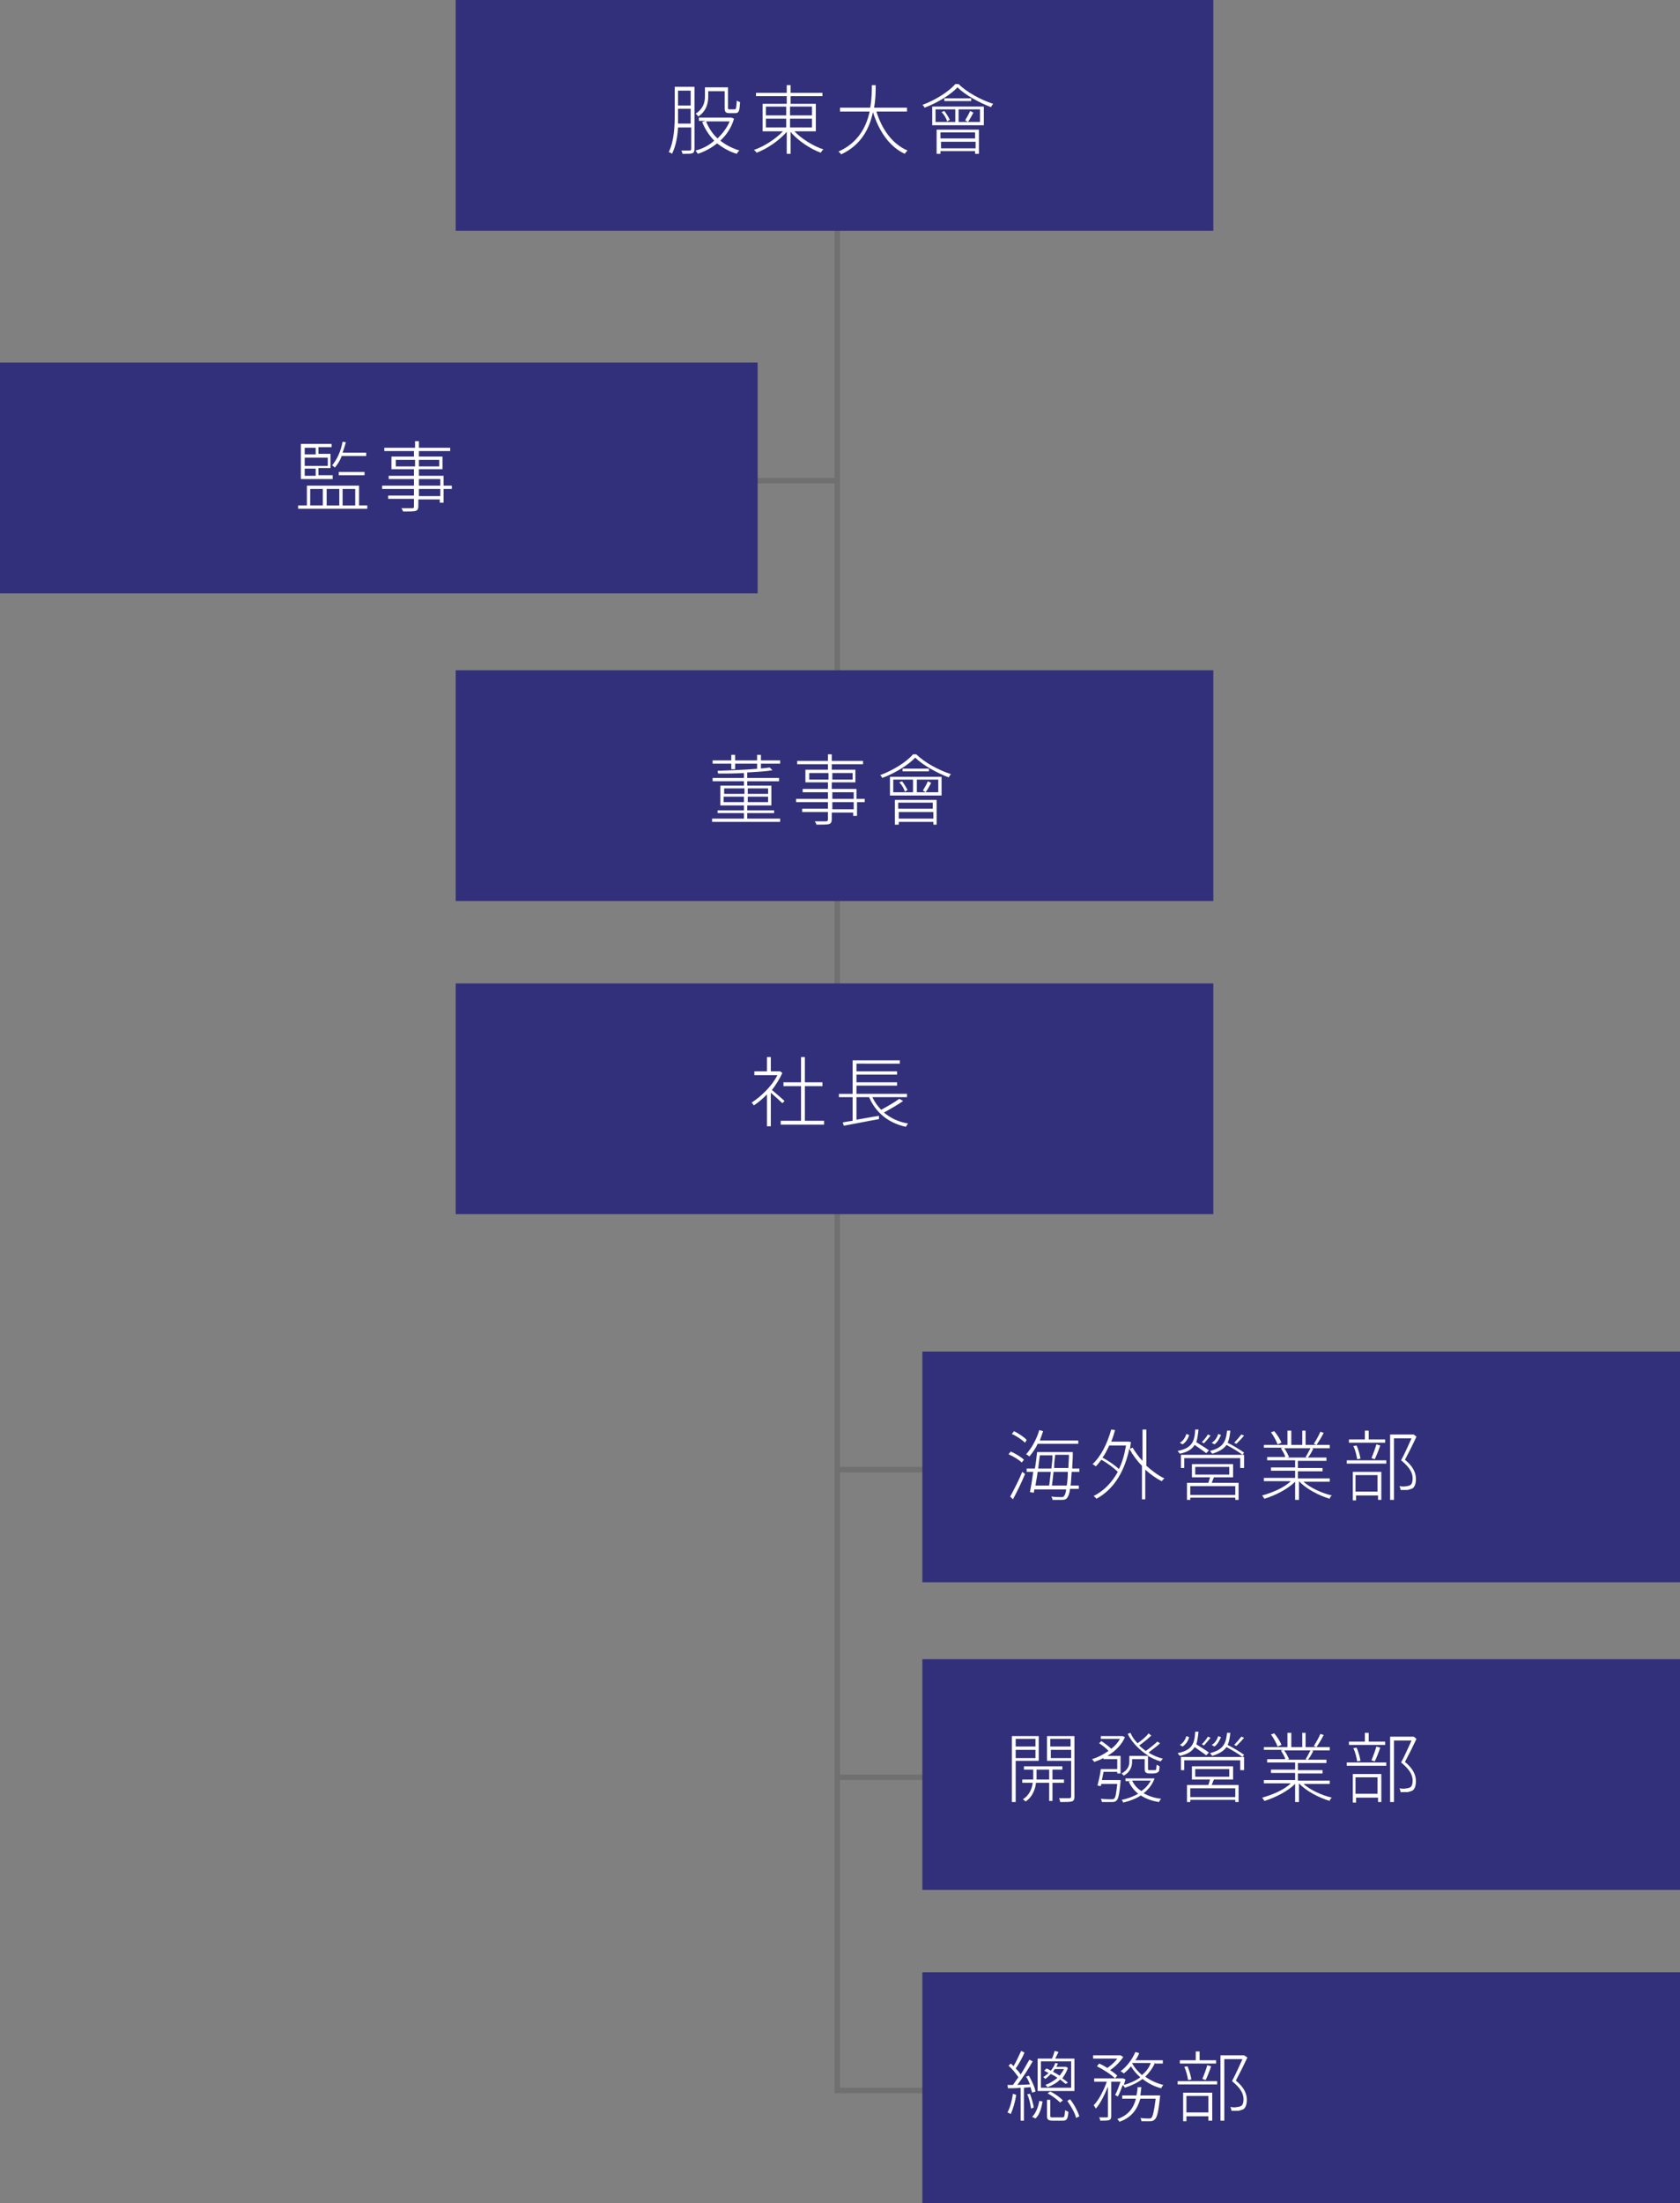 <?xml version="1.0" encoding="utf-8"?>
<!-- Generator: Adobe Illustrator 26.5.1, SVG Export Plug-In . SVG Version: 6.00 Build 0)  -->
<svg version="1.1" id="レイヤー_1" xmlns="http://www.w3.org/2000/svg" xmlns:xlink="http://www.w3.org/1999/xlink" x="0px"
	 y="0px" viewBox="0 0 306 401" style="enable-background:new 0 0 306 401;" xml:space="preserve">
<rect x="0" y="0" width="306" height="401" fill="#808080" stroke="none"/>
<style type="text/css">
	.st0{fill:none;stroke:#707070;}
	.st1{fill:#32307A;}
	.st2{clip-path:url(#SVGID_00000076605212841715843570000002365815688833426837_);}
	.st3{clip-path:url(#SVGID_00000127018932509609995350000005026751864940143009_);}
	.st4{clip-path:url(#SVGID_00000018935955097695512860000015782091373486809484_);}
	.st5{clip-path:url(#SVGID_00000083786178607947647200000014640856697379179157_);}
	.st6{clip-path:url(#SVGID_00000144305855304059229630000013336610512304788386_);}
	.st7{clip-path:url(#SVGID_00000086660926751287615920000011531844398925686451_);}
	.st8{clip-path:url(#SVGID_00000120549116374436322550000005642850110702453919_);}
	.st9{fill:none;}
	.st10{clip-path:url(#SVGID_00000155849197157284275480000008841625562576271280_);}
	.st11{clip-path:url(#SVGID_00000085249482466708320440000010619629140380013501_);}
	.st12{clip-path:url(#SVGID_00000176746319052474317390000009434342096245291173_);}
	.st13{clip-path:url(#SVGID_00000062906348695478374970000001507257678772263090_);}
	.st14{clip-path:url(#SVGID_00000127742649393759088280000008047258601847259568_);}
	.st15{clip-path:url(#SVGID_00000109749920289800998800000002264403945656564140_);}
	.st16{clip-path:url(#SVGID_00000056425958644673765340000010384281619262057102_);}
	.st17{clip-path:url(#SVGID_00000155141673603885665360000005493238747984423839_);}
	.st18{fill:#F8F8F8;}
	.st19{fill:#25A739;}
	.st20{fill:#D7A600;}
	.st21{fill:#C60F28;}
	.st22{fill:#00973B;}
	.st23{fill:#427935;}
	.st24{fill:#FABD00;}
	.st25{fill:#E83819;}
	.st26{fill:#F5A200;}
	.st27{fill:#0075BA;}
	.st28{fill:#970B31;}
	.st29{fill:#00A6D9;}
	.st30{fill:#ED6A02;}
	.st31{fill:#E5001E;}
	.st32{fill:#DC007A;}
	.st33{fill:#003067;}
	.st34{fill:#D39200;}
	.st35{fill:#004C88;}
	.st36{fill:#FFFFFF;}
	.st37{fill:#28A838;}
	.st38{fill:#0098D8;}
	.st39{fill:#58B331;}
	.st40{clip-path:url(#SVGID_00000127727490605991157780000000477842335200789406_);}
	.st41{enable-background:new    ;}
	.st42{fill:none;stroke:#707070;stroke-miterlimit:10;}
	.st43{fill:#707070;}
	.st44{fill:#F9BC00;}
	.st45{fill:#960B30;}
	.st46{fill:#F4A100;}
	.st47{fill:#EC6A02;}
	.st48{fill:#E4001E;}
	.st49{fill:#D29100;}
	.st50{fill:#417935;}
	.st51{fill:#0076BA;}
	.st52{fill:#004C87;}
	.st53{fill:#00963B;}
	.st54{fill:#D6A600;}
	.st55{fill:#E73819;}
	.st56{fill:#00A6D8;}
</style>
<line id="線_913_00000100354356441649390850000010097263379828894336_" class="st0" x1="153" y1="380.5" x2="198" y2="380.5"/>
<line id="線_909_00000117649734490205663210000004938034439427850369_" class="st0" x1="152.5" y1="22" x2="152.5" y2="381"/>
<rect id="長方形_3036_00000042729467770497653070000003278041122472476596_" x="83" class="st1" width="138" height="42"/>
<rect id="長方形_3037_00000116955756953074948280000009214698012077905306_" x="83" y="122" class="st1" width="138" height="42"/>
<rect id="長方形_3038_00000080910946939144901140000015939656667563514047_" x="83" y="179" class="st1" width="138" height="42"/>
<line id="線_910_00000036244494417496298280000011738317896903480967_" class="st0" x1="152.7" y1="87.5" x2="121.6" y2="87.5"/>
<line id="線_911_00000091002784663096313880000003426081735203987887_" class="st0" x1="152.7" y1="267.5" x2="198.5" y2="267.5"/>
<line id="線_912_00000127754005112171320440000012623131077215982978_" class="st0" x1="152.7" y1="323.5" x2="198.5" y2="323.5"/>
<rect id="長方形_3039_00000146469890414324072510000001128616708969070741_" x="168" y="246" class="st1" width="138" height="42"/>
<rect id="長方形_3040_00000091001805420066873230000007391760345228625838_" x="168" y="302" class="st1" width="138" height="42"/>
<rect id="長方形_3041_00000135670484626037544730000015072224717126754238_" x="168" y="359" class="st1" width="138" height="42"/>
<rect id="長方形_3034_00000100345560588097955570000003901600357157815194_" y="66" class="st1" width="138" height="42"/>
<g class="st41">
	<path class="st36" d="M126.5,27.1c0,0.4-0.1,0.7-0.4,0.8c-0.3,0.1-0.8,0.1-1.8,0.1c0-0.2-0.1-0.4-0.2-0.6c0.7,0,1.4,0,1.5,0
		c0.2,0,0.3-0.1,0.3-0.3v-3.9h-2.4c-0.1,1.7-0.4,3.4-1.1,4.8c-0.1-0.1-0.4-0.3-0.6-0.3c1-2,1.1-4.8,1.1-6.9v-5h3.6V27.1z
		 M125.8,22.6v-2.8h-2.3v1c0,0.5,0,1.1,0,1.7H125.8z M123.5,16.5v2.7h2.3v-2.7H123.5z M129,17.6c0,1.1-0.3,2.6-1.8,3.6
		c-0.1-0.1-0.3-0.4-0.5-0.5c1.4-0.9,1.7-2.1,1.7-3.1v-1.7h4.2v3.7c0,0.3,0,0.3,0.3,0.3h0.9c0.3,0,0.3-0.2,0.4-1.6
		c0.1,0.1,0.4,0.2,0.6,0.3c-0.1,1.6-0.2,2-0.9,2h-1c-0.7,0-0.9-0.2-0.9-0.9v-3.1H129V17.6z M133.7,21.6c-0.5,1.7-1.4,3-2.5,4
		c1,0.8,2.2,1.4,3.5,1.8c-0.2,0.1-0.4,0.4-0.5,0.6c-1.4-0.4-2.5-1.1-3.6-1.9c-1.1,0.9-2.3,1.5-3.5,1.9c-0.1-0.2-0.3-0.4-0.4-0.6
		c1.2-0.3,2.4-0.9,3.4-1.8c-0.9-0.9-1.7-2.1-2.2-3.4l0.6-0.2h-1.2v-0.6h5.8l0.1,0L133.7,21.6z M128.6,22.1c0.5,1.2,1.2,2.3,2.1,3.1
		c0.9-0.9,1.7-1.9,2.2-3.1H128.6z"/>
	<path class="st36" d="M144.6,23.8c1.3,1.4,3.5,2.8,5.4,3.4c-0.2,0.1-0.4,0.4-0.5,0.6c-1.9-0.7-4.2-2.2-5.5-3.8v4h-0.7v-4
		c-1.4,1.6-3.6,3.1-5.5,3.8c-0.1-0.2-0.3-0.4-0.5-0.5c1.8-0.6,4-2,5.3-3.4h-3.7v-5h4.4v-1.4h-5.6v-0.6h5.6v-1.4h0.7v1.4h5.8v0.6
		h-5.8v1.4h4.6v5H144.6z M139.5,21h3.7v-1.6h-3.7V21z M139.5,23.2h3.7v-1.6h-3.7V23.2z M143.9,19.4V21h4v-1.6H143.9z M147.9,21.6h-4
		v1.6h4V21.6z"/>
	<path class="st36" d="M159.6,20.2c1,3.3,2.9,6,5.7,7.2c-0.2,0.2-0.4,0.4-0.5,0.6c-2.8-1.3-4.7-4.1-5.8-7.6c-0.6,2.9-2.1,6-5.8,7.7
		c-0.1-0.2-0.3-0.4-0.5-0.5c3.6-1.6,5.1-4.5,5.7-7.3h-5.4v-0.7h5.5c0.3-1.6,0.3-3.1,0.3-4.1h0.7c0,1.1,0,2.6-0.3,4.1h6v0.7H159.6z"
		/>
	<path class="st36" d="M174.6,15.3c1.5,1.5,4.1,2.9,6.3,3.6c-0.1,0.1-0.3,0.4-0.4,0.6c-2.1-0.8-4.7-2.2-6.1-3.6
		c-1.2,1.3-3.6,2.8-6,3.7c-0.1-0.2-0.2-0.4-0.4-0.5c2.4-0.9,4.8-2.4,6-3.8H174.6z M169.8,19.4h9.4v3.4h-9.4V19.4z M170.4,22.2h3.6
		v-2.3h-3.6V22.2z M170.6,23.6h7.7V28h-0.7v-0.5h-6.3V28h-0.7V23.6z M171.3,24.1v1.1h6.3v-1.1H171.3z M177.7,27v-1.2h-6.3V27H177.7z
		 M172,20.2c0.4,0.5,0.8,1.2,1,1.6l-0.5,0.3c-0.1-0.5-0.5-1.2-1-1.7L172,20.2z M176.9,17.9v0.5H172v-0.5H176.9z M178.5,19.9h-3.9
		v2.3h3.9V19.9z M175.8,21.9c0.3-0.5,0.7-1.2,0.9-1.7l0.6,0.3c-0.3,0.6-0.7,1.3-1,1.7L175.8,21.9z"/>
</g>
<g class="st41">
	<path class="st36" d="M142.1,149v0.6h-12.4V149h5.8v-1h-4.8v-0.5h4.8v-0.9h-4.3V143h4.3v-0.8h-5.7v-0.6h5.7v-0.9
		c-1.6,0.1-3.2,0.1-4.7,0.1c0-0.1-0.1-0.4-0.1-0.5c3.3-0.1,7.4-0.3,9.5-0.6l0.5,0.5c-1.2,0.2-2.8,0.3-4.6,0.4v1h5.8v0.6h-5.8v0.8
		h4.4v3.6h-4.4v0.9h4.9v0.5h-4.9v1H142.1z M133.2,139h-3.4v-0.6h3.4v-1h0.7v1h4v-1h0.7v1h3.5v0.6h-3.5v1h-0.7v-1h-4v1h-0.7V139z
		 M131.9,144.5h3.7v-1h-3.7V144.5z M135.5,146v-1h-3.7v1H135.5z M136.2,143.5v1h3.7v-1H136.2z M139.9,145h-3.7v1h3.7V145z"/>
	<path class="st36" d="M157.6,146h-1.5v2.5h-0.7v-0.6h-3.9v1.2c0,0.6-0.2,0.8-0.5,0.9c-0.4,0.1-1.1,0.1-2.3,0.1
		c0-0.2-0.2-0.4-0.3-0.6c0.9,0,1.8,0,2,0c0.3,0,0.4-0.1,0.4-0.4v-1.3h-4.7v-0.6h4.7V146h-5.8v-0.6h5.8v-1.2h-4.6v-0.6h4.6v-1.2h-4.1
		v-2.3h4.1v-1h-5.6v-0.6h5.6v-1.2h0.7v1.2h5.7v0.6h-5.7v1h4.3v2.3h-4.3v1.2h4.5v1.8h1.5V146z M150.9,141.9v-1.2h-3.5v1.2H150.9z
		 M151.6,140.7v1.2h3.7v-1.2H151.6z M151.6,145.4h3.9v-1.2h-3.9V145.4z M155.5,146h-3.9v1.3h3.9V146z"/>
	<path class="st36" d="M166.9,137.3c1.5,1.5,4.1,2.9,6.3,3.6c-0.1,0.1-0.3,0.4-0.4,0.6c-2.1-0.8-4.7-2.2-6.1-3.6
		c-1.2,1.3-3.6,2.8-6,3.7c-0.1-0.2-0.2-0.4-0.4-0.5c2.4-0.9,4.8-2.4,6-3.8H166.9z M162.1,141.4h9.4v3.4h-9.4V141.4z M162.7,144.2
		h3.6v-2.3h-3.6V144.2z M162.9,145.6h7.7v4.5H170v-0.5h-6.3v0.5h-0.7V145.6z M163.6,146.1v1.1h6.3v-1.1H163.6z M170,149v-1.2h-6.3
		v1.2H170z M164.3,142.2c0.4,0.5,0.8,1.2,1,1.6l-0.5,0.3c-0.1-0.5-0.5-1.2-1-1.7L164.3,142.2z M169.2,139.9v0.5h-4.8v-0.5H169.2z
		 M170.8,141.9H167v2.3h3.9V141.9z M168.1,143.9c0.3-0.5,0.7-1.2,0.9-1.7l0.6,0.3c-0.3,0.6-0.7,1.3-1,1.7L168.1,143.9z"/>
</g>
<g class="st41">
	<path class="st36" d="M142.5,200.8c-0.4-0.4-1.4-1.3-2.1-1.9v6.1h-0.7v-5.8c-0.8,0.8-1.6,1.5-2.4,2c-0.1-0.2-0.3-0.4-0.4-0.5
		c1.7-1.1,3.7-3,4.7-5h-4.2V195h2.3v-2.6h0.7v2.6h1.6l0.1,0l0.4,0.3c-0.5,1.1-1.2,2.2-1.9,3.1c0.6,0.5,2,1.7,2.3,2L142.5,200.8z
		 M150.1,204v0.7h-7.9V204h3.7v-6.3h-3.2V197h3.2v-4.6h0.7v4.6h3.2v0.7h-3.2v6.3H150.1z"/>
	<path class="st36" d="M164.5,200.4c-1,0.7-2.4,1.5-3.5,2.1c1.2,1,2.6,1.7,4.4,2c-0.1,0.1-0.3,0.4-0.4,0.6c-3.2-0.7-5.5-2.6-6.7-5.4
		H156v4.1c1.3-0.2,2.7-0.5,4.1-0.7l0,0.6c-2.3,0.4-4.7,0.9-6.4,1.2l-0.2-0.6c0.5-0.1,1.1-0.2,1.8-0.3v-4.3h-2.5v-0.6h2.5v-6.1h8.6
		v0.6H156v1.4h7.4v0.6H156v1.4h7.4v0.6H156v1.5h9.2v0.6h-6.3c0.4,0.9,1,1.7,1.6,2.3c1.1-0.6,2.5-1.4,3.3-2L164.5,200.4z"/>
</g>
<g class="st41">
	<path class="st36" d="M186.1,266.2c-0.5-0.5-1.5-1.1-2.4-1.5l0.4-0.5c0.9,0.4,1.9,1,2.4,1.5L186.1,266.2z M184,272.4
		c0.6-1.1,1.6-3,2.2-4.5l0.5,0.4c-0.6,1.5-1.5,3.3-2.2,4.6L184,272.4z M186.7,262.6c-0.5-0.5-1.5-1.2-2.4-1.6l0.4-0.5
		c0.8,0.4,1.9,1.1,2.3,1.6L186.7,262.6z M189,262.8c-0.4,0.9-1,1.7-1.5,2.3c-0.1-0.1-0.4-0.3-0.6-0.4c1-1.1,1.9-2.7,2.4-4.4l0.7,0.2
		c-0.2,0.6-0.4,1.1-0.6,1.7h7v0.6H189z M195.2,267.9c-0.1,1-0.1,1.9-0.2,2.5h1.5v0.6h-1.6c-0.1,0.9-0.3,1.3-0.5,1.6
		c-0.2,0.3-0.5,0.4-0.9,0.4c-0.4,0-1.1,0-1.8,0c0-0.2-0.1-0.4-0.2-0.6c0.8,0.1,1.5,0.1,1.8,0.1c0.3,0,0.4,0,0.5-0.2
		c0.2-0.2,0.3-0.5,0.4-1.2h-5.8l-0.1,0.6l-0.7-0.1c0.2-1,0.4-2.3,0.6-3.7H187v-0.6h1.5c0.2-1.1,0.3-2.1,0.4-3h6.5c0,0,0,0.3,0,0.4
		c0,1-0.1,1.8-0.1,2.6h1.3v0.6H195.2z M189,267.9c-0.1,0.9-0.3,1.8-0.4,2.5h2.5c0.1-0.7,0.2-1.6,0.3-2.5H189z M189.4,264.9
		c-0.1,0.7-0.2,1.5-0.3,2.4h2.4c0.1-0.8,0.2-1.6,0.2-2.4H189.4z M194.3,270.4c0.1-0.6,0.2-1.5,0.2-2.5h-2.6
		c-0.1,0.9-0.2,1.8-0.3,2.5H194.3z M194.6,267.2c0-0.7,0.1-1.5,0.1-2.4h-2.5c-0.1,0.7-0.2,1.5-0.2,2.4H194.6z"/>
	<path class="st36" d="M208.7,266.7c1.1,1,2.3,1.9,3.4,2.4c-0.2,0.1-0.4,0.4-0.5,0.5c-1-0.5-2-1.2-3-2.1v5.4H208v-6.1
		c-0.9-0.9-1.7-2-2.3-3.1c-1,4.7-3.2,7.6-6,9.1c-0.1-0.2-0.4-0.4-0.5-0.5c1.8-0.9,3.3-2.4,4.4-4.4c-0.7-0.7-1.9-1.6-3-2.2
		c-0.3,0.4-0.7,0.9-1,1.2c-0.1-0.1-0.4-0.3-0.6-0.4c1.6-1.5,2.7-3.8,3.4-6.3l0.7,0.1c-0.2,0.7-0.4,1.4-0.7,2.1h3.1l0.1,0l0.4,0.1
		c-0.1,0.4-0.1,0.8-0.2,1.2l0.5-0.2c0.5,0.8,1.1,1.7,1.8,2.4v-5.7h0.7V266.7z M202,263.2c-0.4,0.8-0.7,1.5-1.2,2.1
		c1.1,0.6,2.3,1.4,3,2.1c0.6-1.2,1-2.6,1.3-4.3H202z"/>
	<path class="st36" d="M219.7,264.5c-0.5-0.4-1.4-1-2.1-1.5c-0.5,0.8-1.3,1.3-2.7,1.6c-0.1-0.1-0.3-0.4-0.4-0.5
		c2.5-0.5,3.1-1.6,3.2-3.9h0.6c-0.1,0.9-0.2,1.7-0.4,2.3c0.8,0.5,1.8,1.1,2.3,1.5L219.7,264.5z M216.6,261.2
		c-0.2,0.7-0.6,1.3-1.2,1.7l-0.5-0.3c0.6-0.3,1-1,1.2-1.6L216.6,261.2z M215.1,264.8h11.5v2.4h-0.7v-1.8h-10.2v1.8h-0.6V264.8z
		 M221.1,268.9c-0.1,0.3-0.3,0.7-0.4,1h4.9v3.1H225v-0.4h-8.2v0.4h-0.6v-3.1h3.9c0.1-0.3,0.2-0.7,0.3-1h-3.3v-2.4h7.5v2.4H221.1z
		 M225,270.5h-8.2v1.6h8.2V270.5z M217.7,268.4h6.2V267h-6.2V268.4z M220.5,261.3c-0.4,0.5-0.9,1.1-1.2,1.4l-0.4-0.2
		c0.4-0.4,0.9-1,1.1-1.4L220.5,261.3z M226.3,264.8c-0.6-0.5-1.8-1.2-2.9-1.8c-0.5,0.7-1.3,1.2-2.6,1.6c-0.1-0.1-0.3-0.4-0.4-0.5
		c2.3-0.6,2.9-1.6,3.1-3.7h0.6c-0.1,0.9-0.2,1.6-0.5,2.2c1,0.5,2.3,1.3,3,1.8L226.3,264.8z M222.4,261.2c-0.3,0.6-0.6,1.3-1.2,1.7
		l-0.5-0.3c0.6-0.3,1-1,1.2-1.6L222.4,261.2z M226.6,261.3c-0.4,0.5-1,1.1-1.4,1.5l-0.4-0.2c0.4-0.4,1-1.1,1.3-1.5L226.6,261.3z"/>
	<path class="st36" d="M237.3,269.6c1.3,1.2,3.5,2.2,5.3,2.6c-0.2,0.1-0.4,0.4-0.4,0.6c-2-0.6-4.3-1.8-5.6-3.2v3.4h-0.7v-3.3
		c-1.3,1.3-3.6,2.5-5.6,3.1c-0.1-0.2-0.3-0.4-0.4-0.6c1.8-0.5,4-1.4,5.2-2.6h-4.9V269h5.7v-1.3h-4.4v-0.6h4.4v-1.3h-5.1v-0.6h3.3
		c-0.1-0.5-0.5-1.1-0.8-1.6l0.5-0.1h-3.6V263h4.3v-2.6h0.7v2.6h2v-2.6h0.6v2.6h4.4v0.6h-3.3l0.3,0.1c-0.3,0.6-0.6,1.2-1,1.6h3.4v0.6
		h-5.2v1.3h4.5v0.6h-4.5v1.3h5.8v0.6H237.3z M232.7,262.9c-0.2-0.6-0.7-1.5-1.2-2.2l0.6-0.2c0.5,0.6,1.1,1.5,1.3,2.1L232.7,262.9z
		 M233.9,263.6c0.4,0.5,0.7,1.2,0.9,1.6l-0.4,0.1h3.7l-0.3-0.1c0.3-0.4,0.6-1.1,0.9-1.6H233.9z M241.1,260.8
		c-0.4,0.8-0.9,1.6-1.3,2.2l-0.5-0.2c0.4-0.6,0.9-1.5,1.2-2.2L241.1,260.8z"/>
	<path class="st36" d="M245.3,265.8h7.2v0.6h-7.2V265.8z M252.3,262.6h-6.6V262h2.9v-1.6h0.7v1.6h3V262.6z M246.3,267.9h5.3v5.1H251
		v-0.8h-4v0.9h-0.6V267.9z M247.2,265.6c-0.1-0.6-0.3-1.6-0.7-2.4l0.6-0.1c0.3,0.7,0.6,1.7,0.7,2.4L247.2,265.6z M246.9,268.5v3h4
		v-3H246.9z M249.8,265.4c0.3-0.7,0.7-1.8,0.9-2.5l0.7,0.2c-0.3,0.9-0.7,1.9-1,2.5L249.8,265.4z M258,261.5
		c-0.6,1.3-1.4,2.9-2.1,4.2c1.6,1.3,2,2.5,2,3.5c0,0.8-0.2,1.4-0.6,1.7c-0.2,0.1-0.5,0.2-0.9,0.3c-0.4,0-0.9,0-1.3,0
		c0-0.2-0.1-0.5-0.2-0.7c0.5,0.1,1,0.1,1.3,0c0.3,0,0.5-0.1,0.7-0.2c0.3-0.2,0.4-0.7,0.4-1.2c0-1-0.5-2-2.1-3.3
		c0.7-1.3,1.4-2.9,1.9-4h-3.2V273h-0.7v-11.9h4.2l0.1,0L258,261.5z"/>
</g>
<g class="st41">
	<path class="st36" d="M185,320.5v7.5h-0.7V316h4.9v4.5H185z M185,316.5v1.4h3.6v-1.4H185z M188.6,320v-1.5H185v1.5H188.6z
		 M191.7,324.5v3.3h-0.6v-3.3h-2.4c-0.1,0.9-0.5,2.5-1.9,3.4c-0.1-0.1-0.3-0.3-0.5-0.4c1.3-0.8,1.7-2.1,1.8-3h-1.9v-0.6h2v-1.8h-1.7
		v-0.6h7v0.6h-1.8v1.8h2.1v0.6H191.7z M191.1,323.9v-1.8h-2.3v1.8H191.1z M195.7,327c0,0.5-0.1,0.8-0.5,0.9
		c-0.4,0.1-1.1,0.1-2.1,0.1c0-0.2-0.1-0.5-0.2-0.7c0.9,0,1.6,0,1.9,0c0.2,0,0.3-0.1,0.3-0.3v-6.5h-4.4V316h5V327z M191.3,316.5v1.4
		h3.7v-1.4H191.3z M195.1,320v-1.5h-3.7v1.5H195.1z"/>
	<path class="st36" d="M204.1,324c0,0,0,0.2,0,0.3c-0.2,2.2-0.4,3.1-0.7,3.4c-0.2,0.2-0.4,0.3-0.8,0.3c-0.4,0-1.1,0-1.9,0
		c0-0.2-0.1-0.4-0.2-0.6c0.8,0.1,1.6,0.1,1.9,0.1c0.3,0,0.4,0,0.5-0.1c0.3-0.2,0.4-0.9,0.6-2.7h-2.9l-0.1,0.4l-0.6-0.1
		c0.2-0.8,0.5-2,0.6-3h3v-1.8h-2.5V320c-0.6,0.3-1.1,0.5-1.7,0.7c-0.1-0.2-0.3-0.4-0.4-0.5c1-0.3,2-0.8,3-1.5
		c-0.4-0.5-1.1-1-1.7-1.4l0.4-0.4c0.6,0.4,1.4,1,1.8,1.4c0.7-0.5,1.2-1.1,1.6-1.8h-3.5V316h3.9l0.1,0l0.4,0.2
		c-0.6,1.4-1.8,2.6-3.2,3.4h2.4v3.2h-0.6v-0.3H201c-0.1,0.5-0.2,1.1-0.3,1.5H204.1z M206.2,320.7c0,0.8-0.3,1.8-1.5,2.5
		c-0.1-0.1-0.3-0.3-0.4-0.4c1.1-0.6,1.4-1.4,1.4-2.1v-1.1h3.5c-1.6-1-3-2.4-3.8-4l0.5-0.2c0.3,0.7,0.7,1.3,1.3,1.9
		c0.7-0.5,1.6-1.2,2-1.8l0.5,0.4c-0.6,0.6-1.5,1.3-2.2,1.8c0.4,0.4,0.8,0.7,1.2,1c0.7-0.5,1.6-1.2,2.1-1.7l0.5,0.3
		c-0.6,0.6-1.5,1.2-2.1,1.7c0.8,0.5,1.7,0.9,2.6,1.1c-0.1,0.1-0.3,0.4-0.4,0.5c-0.8-0.2-1.6-0.6-2.3-1v2.2c0,0.2,0,0.4,0.1,0.4
		c0.1,0,0.2,0,0.3,0h0.5c0.1,0,0.3,0,0.4,0c0.1,0,0.2-0.1,0.2-0.2c0-0.1,0-0.4,0.1-0.8c0.1,0.1,0.4,0.2,0.5,0.3
		c0,0.4-0.1,0.8-0.1,0.9c-0.1,0.1-0.2,0.2-0.4,0.3c-0.1,0-0.4,0.1-0.6,0.1h-0.7c-0.2,0-0.5,0-0.7-0.2c-0.2-0.1-0.2-0.3-0.2-0.9v-1.5
		h-2.3V320.7z M210.3,323.7c-0.4,1.1-1.1,2-2,2.7c0.9,0.5,2,0.9,3.2,1c-0.2,0.2-0.3,0.4-0.4,0.6c-1.3-0.2-2.4-0.6-3.3-1.2
		c-0.9,0.6-2,1-3.2,1.3c-0.1-0.2-0.2-0.4-0.3-0.5c1.1-0.2,2.1-0.6,3-1.1c-0.7-0.6-1.3-1.3-1.7-2.2l0.4-0.1h-1v-0.5h4.7l0.1,0
		L210.3,323.7z M206.2,324.1c0.4,0.8,0.9,1.4,1.7,1.9c0.7-0.5,1.3-1.1,1.7-1.9H206.2z"/>
	<path class="st36" d="M219.7,319.5c-0.5-0.4-1.4-1-2.1-1.5c-0.5,0.8-1.3,1.3-2.7,1.6c-0.1-0.1-0.3-0.4-0.4-0.5
		c2.5-0.5,3.1-1.6,3.2-3.9h0.6c-0.1,0.9-0.2,1.7-0.4,2.3c0.8,0.5,1.8,1.1,2.3,1.5L219.7,319.5z M216.6,316.2
		c-0.2,0.7-0.6,1.3-1.2,1.7l-0.5-0.3c0.6-0.3,1-1,1.2-1.6L216.6,316.2z M215.1,319.8h11.5v2.4h-0.7v-1.8h-10.2v1.8h-0.6V319.8z
		 M221.1,323.9c-0.1,0.3-0.3,0.7-0.4,1h4.9v3.1H225v-0.4h-8.2v0.4h-0.6v-3.1h3.9c0.1-0.3,0.2-0.7,0.3-1h-3.3v-2.4h7.5v2.4H221.1z
		 M225,325.5h-8.2v1.6h8.2V325.5z M217.7,323.4h6.2V322h-6.2V323.4z M220.5,316.3c-0.4,0.5-0.9,1.1-1.2,1.4l-0.4-0.2
		c0.4-0.4,0.9-1,1.1-1.4L220.5,316.3z M226.3,319.8c-0.6-0.5-1.8-1.2-2.9-1.8c-0.5,0.7-1.3,1.2-2.6,1.6c-0.1-0.1-0.3-0.4-0.4-0.5
		c2.3-0.6,2.9-1.6,3.1-3.7h0.6c-0.1,0.9-0.2,1.6-0.5,2.2c1,0.5,2.3,1.3,3,1.8L226.3,319.8z M222.4,316.2c-0.3,0.6-0.6,1.3-1.2,1.7
		l-0.5-0.3c0.6-0.3,1-1,1.2-1.6L222.4,316.2z M226.6,316.3c-0.4,0.5-1,1.1-1.4,1.5l-0.4-0.2c0.4-0.4,1-1.1,1.3-1.5L226.6,316.3z"/>
	<path class="st36" d="M237.3,324.6c1.3,1.2,3.5,2.2,5.3,2.6c-0.2,0.1-0.4,0.4-0.4,0.6c-2-0.6-4.3-1.8-5.6-3.2v3.4h-0.7v-3.3
		c-1.3,1.3-3.6,2.5-5.6,3.1c-0.1-0.2-0.3-0.4-0.4-0.6c1.8-0.5,4-1.4,5.2-2.6h-4.9V324h5.7v-1.3h-4.4v-0.6h4.4v-1.3h-5.1v-0.6h3.3
		c-0.1-0.5-0.5-1.1-0.8-1.6l0.5-0.1h-3.6V318h4.3v-2.6h0.7v2.6h2v-2.6h0.6v2.6h4.4v0.6h-3.3l0.3,0.1c-0.3,0.6-0.6,1.2-1,1.6h3.4v0.6
		h-5.2v1.3h4.5v0.6h-4.5v1.3h5.8v0.6H237.3z M232.7,317.9c-0.2-0.6-0.7-1.5-1.2-2.2l0.6-0.2c0.5,0.6,1.1,1.5,1.3,2.1L232.7,317.9z
		 M233.9,318.6c0.4,0.5,0.7,1.2,0.9,1.6l-0.4,0.1h3.7l-0.3-0.1c0.3-0.4,0.6-1.1,0.9-1.6H233.9z M241.1,315.8
		c-0.4,0.8-0.9,1.6-1.3,2.2l-0.5-0.2c0.4-0.6,0.9-1.5,1.2-2.2L241.1,315.8z"/>
	<path class="st36" d="M245.3,320.8h7.2v0.6h-7.2V320.8z M252.3,317.6h-6.6V317h2.9v-1.6h0.7v1.6h3V317.6z M246.3,322.9h5.3v5.1H251
		v-0.8h-4v0.9h-0.6V322.9z M247.2,320.6c-0.1-0.6-0.3-1.6-0.7-2.4l0.6-0.1c0.3,0.7,0.6,1.7,0.7,2.4L247.2,320.6z M246.9,323.5v3h4
		v-3H246.9z M249.8,320.4c0.3-0.7,0.7-1.8,0.9-2.5l0.7,0.2c-0.3,0.9-0.7,1.9-1,2.5L249.8,320.4z M258,316.5
		c-0.6,1.3-1.4,2.9-2.1,4.2c1.6,1.3,2,2.5,2,3.5c0,0.8-0.2,1.4-0.6,1.7c-0.2,0.1-0.5,0.2-0.9,0.3c-0.4,0-0.9,0-1.3,0
		c0-0.2-0.1-0.5-0.2-0.7c0.5,0.1,1,0.1,1.3,0c0.3,0,0.5-0.1,0.7-0.2c0.3-0.2,0.4-0.7,0.4-1.2c0-1-0.5-2-2.1-3.3
		c0.7-1.3,1.4-2.9,1.9-4h-3.2V328h-0.7v-11.9h4.2l0.1,0L258,316.5z"/>
</g>
<g class="st41">
	<path class="st36" d="M66.9,92v0.6H54.3V92h1.6v-3.6h9.5V92H66.9z M60.6,87.2h-5.8v-6.4h5.6v0.6h-2.4v1.2h2.2v2.6h-2.2v1.3h2.6
		V87.2z M55.5,81.5v1.2h2v-1.2H55.5z M59.7,83.3h-4.2v1.5h4.2V83.3z M55.5,86.6h2v-1.3h-2V86.6z M56.5,92h2.3v-3h-2.3V92z M59.5,89
		v3h2.3v-3H59.5z M62.2,83.1c-0.3,0.8-0.7,1.4-1.2,2c-0.1-0.1-0.4-0.3-0.5-0.4c0.9-1.1,1.6-2.6,1.9-4.3l0.6,0.1
		c-0.2,0.7-0.4,1.3-0.6,1.9h4.3v0.6H62.2z M61.7,86.5v-0.6h4.7v0.6H61.7z M62.4,89v3h2.3v-3H62.4z"/>
	<path class="st36" d="M82.3,89h-1.5v2.5h-0.7v-0.6h-3.9v1.2c0,0.6-0.2,0.8-0.5,0.9c-0.4,0.1-1.1,0.1-2.3,0.1c0-0.2-0.2-0.4-0.3-0.6
		c0.9,0,1.8,0,2,0c0.3,0,0.3-0.1,0.3-0.4v-1.3h-4.7v-0.6h4.7V89h-5.8v-0.6h5.8v-1.2h-4.6v-0.6h4.6v-1.2h-4.1v-2.3h4.1v-1H70v-0.6
		h5.6v-1.2h0.7v1.2H82v0.6h-5.7v1h4.3v2.3h-4.3v1.2h4.5v1.8h1.5V89z M75.6,84.9v-1.2h-3.5v1.2H75.6z M76.3,83.7v1.2H80v-1.2H76.3z
		 M76.3,88.4h3.9v-1.2h-3.9V88.4z M80.2,89h-3.9v1.3h3.9V89z"/>
</g>
<g class="st41">
	<path class="st36" d="M186.5,380v6h-0.6v-6c-0.8,0.1-1.6,0.1-2.3,0.1l-0.1-0.6l1,0c0.3-0.4,0.6-0.9,1-1.4c-0.4-0.6-1.1-1.5-1.8-2.1
		l0.4-0.4c0.2,0.2,0.4,0.3,0.5,0.5c0.5-0.8,1-2,1.4-2.8l0.6,0.3c-0.4,1-1.1,2.2-1.6,2.9c0.4,0.4,0.7,0.7,0.9,1.1
		c0.6-0.9,1.1-1.9,1.6-2.7l0.6,0.3c-0.8,1.4-1.9,3.1-2.8,4.3l2.3-0.1c-0.2-0.5-0.4-1-0.7-1.4l0.5-0.2c0.5,0.9,1.1,2.1,1.2,2.9
		l-0.6,0.2c-0.1-0.3-0.2-0.6-0.3-1L186.5,380z M185.1,381.3c-0.2,1.3-0.6,2.6-1,3.5c-0.1-0.1-0.4-0.2-0.6-0.3c0.5-0.9,0.8-2.1,1-3.4
		L185.1,381.3z M187.6,381.1c0.3,0.8,0.6,1.9,0.7,2.5l-0.5,0.2c-0.1-0.7-0.3-1.8-0.7-2.6L187.6,381.1z M188,385.3
		c0.7-0.7,1.1-1.8,1.3-2.9l0.6,0.1c-0.2,1.1-0.5,2.4-1.3,3.1L188,385.3z M195.7,380.6H189v-5.9h2.6c0.2-0.4,0.4-1,0.5-1.4l0.7,0.2
		c-0.2,0.4-0.4,0.8-0.6,1.2h3.5V380.6z M195.1,375.2h-5.5v4.8h5.5V375.2z M194.1,379.3c-0.3-0.2-0.6-0.5-1-0.8
		c-0.7,0.7-1.5,1.1-2.3,1.4c-0.1-0.1-0.2-0.3-0.4-0.4c0.8-0.3,1.5-0.7,2.2-1.3c-0.4-0.3-0.8-0.5-1.2-0.7c-0.3,0.3-0.6,0.6-1,0.9
		c-0.1-0.1-0.3-0.3-0.4-0.3c0.4-0.3,0.7-0.5,1-0.8c-0.3-0.1-0.6-0.3-0.8-0.4l0.4-0.4c0.3,0.1,0.5,0.2,0.8,0.4c0.4-0.5,0.7-1,0.8-1.4
		l0.5,0.1c-0.1,0.2-0.2,0.4-0.3,0.6h1.7l0.1,0l0.3,0.2c-0.2,0.7-0.6,1.3-1,1.9c0.4,0.3,0.8,0.5,1,0.8L194.1,379.3z M193.5,385.4
		c0.4,0,0.4-0.2,0.5-1.3c0.2,0.1,0.4,0.2,0.6,0.3c-0.1,1.3-0.3,1.6-1,1.6h-1.8c-0.9,0-1.1-0.2-1.1-0.9v-2.9h0.6v2.9
		c0,0.3,0.1,0.3,0.5,0.3H193.5z M191.3,380.7c0.9,0.4,1.8,1.1,2.3,1.6l-0.5,0.4c-0.5-0.5-1.4-1.2-2.3-1.7L191.3,380.7z M192.1,376.6
		c-0.1,0.2-0.2,0.3-0.3,0.5c0.4,0.2,0.9,0.5,1.2,0.7c0.3-0.4,0.6-0.8,0.8-1.2H192.1z M194.9,382.1c0.8,1,1.4,2.2,1.7,3.1l-0.6,0.3
		c-0.2-0.9-0.9-2.1-1.6-3.1L194.9,382.1z"/>
	<path class="st36" d="M210.4,375.4c-0.4,1-1.1,1.9-1.8,2.6c1,0.7,2.1,1.2,3.3,1.5c-0.2,0.2-0.3,0.4-0.4,0.6
		c-1.2-0.3-2.4-0.9-3.4-1.7c-0.9,0.7-2,1.2-3.2,1.6c-0.1-0.1-0.2-0.3-0.4-0.5c-0.3,0.8-0.6,1.6-0.9,2.1l-0.5-0.3
		c0.4-0.6,0.7-1.6,1-2.4h-1.7v6.3c0,0.4-0.1,0.6-0.4,0.7c-0.3,0.1-0.8,0.1-1.6,0.1c0-0.2-0.1-0.4-0.2-0.6c0.7,0,1.2,0,1.4,0
		c0.2,0,0.2-0.1,0.2-0.2v-5.4c-0.6,1.5-1.4,3.1-2.2,4c-0.1-0.2-0.3-0.5-0.4-0.6c0.9-0.9,1.8-2.6,2.4-4.3h-2.3v-0.6h5.2l0.1,0
		l0.4,0.2c-0.1,0.3-0.2,0.7-0.3,1c1.1-0.3,2.2-0.8,3-1.4c-0.7-0.6-1.3-1.3-1.7-2c-0.4,0.5-0.8,0.9-1.3,1.3c-0.1-0.1-0.4-0.3-0.6-0.4
		c1.1-0.8,2.1-2.1,2.7-3.5l0.7,0.2c-0.2,0.5-0.4,0.9-0.7,1.3h5v0.6H210.4z M200.2,375.6c0.5,0.2,1,0.5,1.5,0.8
		c0.7-0.5,1.4-1.1,1.8-1.7h-4.4v-0.6h4.9l0.1,0l0.5,0.3c-0.6,0.9-1.5,1.8-2.4,2.4c0.5,0.3,1,0.7,1.3,1l-0.4,0.5
		c-0.7-0.7-2.1-1.6-3.3-2.2L200.2,375.6z M211.3,381.2c0,0,0,0.2,0,0.4c-0.3,2.7-0.5,3.8-1,4.2c-0.2,0.2-0.4,0.3-0.8,0.3
		c-0.3,0-0.9,0-1.6,0c0-0.2-0.1-0.5-0.2-0.6c0.7,0.1,1.3,0.1,1.5,0.1c0.2,0,0.4,0,0.5-0.1c0.3-0.3,0.5-1.2,0.8-3.5h-2.8
		c-0.5,1.8-1.5,3.4-3.8,4.2c-0.1-0.2-0.3-0.4-0.4-0.5c2.1-0.7,3-2.1,3.4-3.7h-2.5v-0.6h2.6c0.1-0.5,0.2-1,0.2-1.5h0.7
		c-0.1,0.5-0.1,1-0.2,1.5H211.3z M206.2,375.5c0.4,0.8,1,1.5,1.8,2.2c0.7-0.6,1.3-1.3,1.6-2.2L206.2,375.5L206.2,375.5z"/>
	<path class="st36" d="M214.5,378.8h7.2v0.6h-7.2V378.8z M221.5,375.6h-6.6V375h2.9v-1.6h0.7v1.6h3V375.6z M215.5,380.9h5.3v5.1
		h-0.7v-0.8h-4v0.9h-0.6V380.9z M216.4,378.6c-0.1-0.6-0.3-1.6-0.7-2.4l0.6-0.1c0.3,0.7,0.6,1.7,0.7,2.4L216.4,378.6z M216.1,381.5
		v3h4v-3H216.1z M219,378.4c0.3-0.7,0.7-1.8,0.9-2.5l0.7,0.2c-0.3,0.9-0.7,1.9-1,2.5L219,378.4z M227.2,374.5
		c-0.6,1.3-1.4,2.9-2.1,4.2c1.6,1.3,2,2.5,2,3.5c0,0.8-0.2,1.4-0.6,1.7c-0.2,0.1-0.5,0.2-0.9,0.3c-0.4,0-0.9,0-1.3,0
		c0-0.2-0.1-0.5-0.2-0.7c0.5,0.1,1,0.1,1.3,0c0.3,0,0.5-0.1,0.7-0.2c0.3-0.2,0.4-0.7,0.4-1.2c0-1-0.5-2-2.1-3.3
		c0.7-1.3,1.4-2.9,1.9-4H223V386h-0.7v-11.9h4.2l0.1,0L227.2,374.5z"/>
</g>
</svg>
